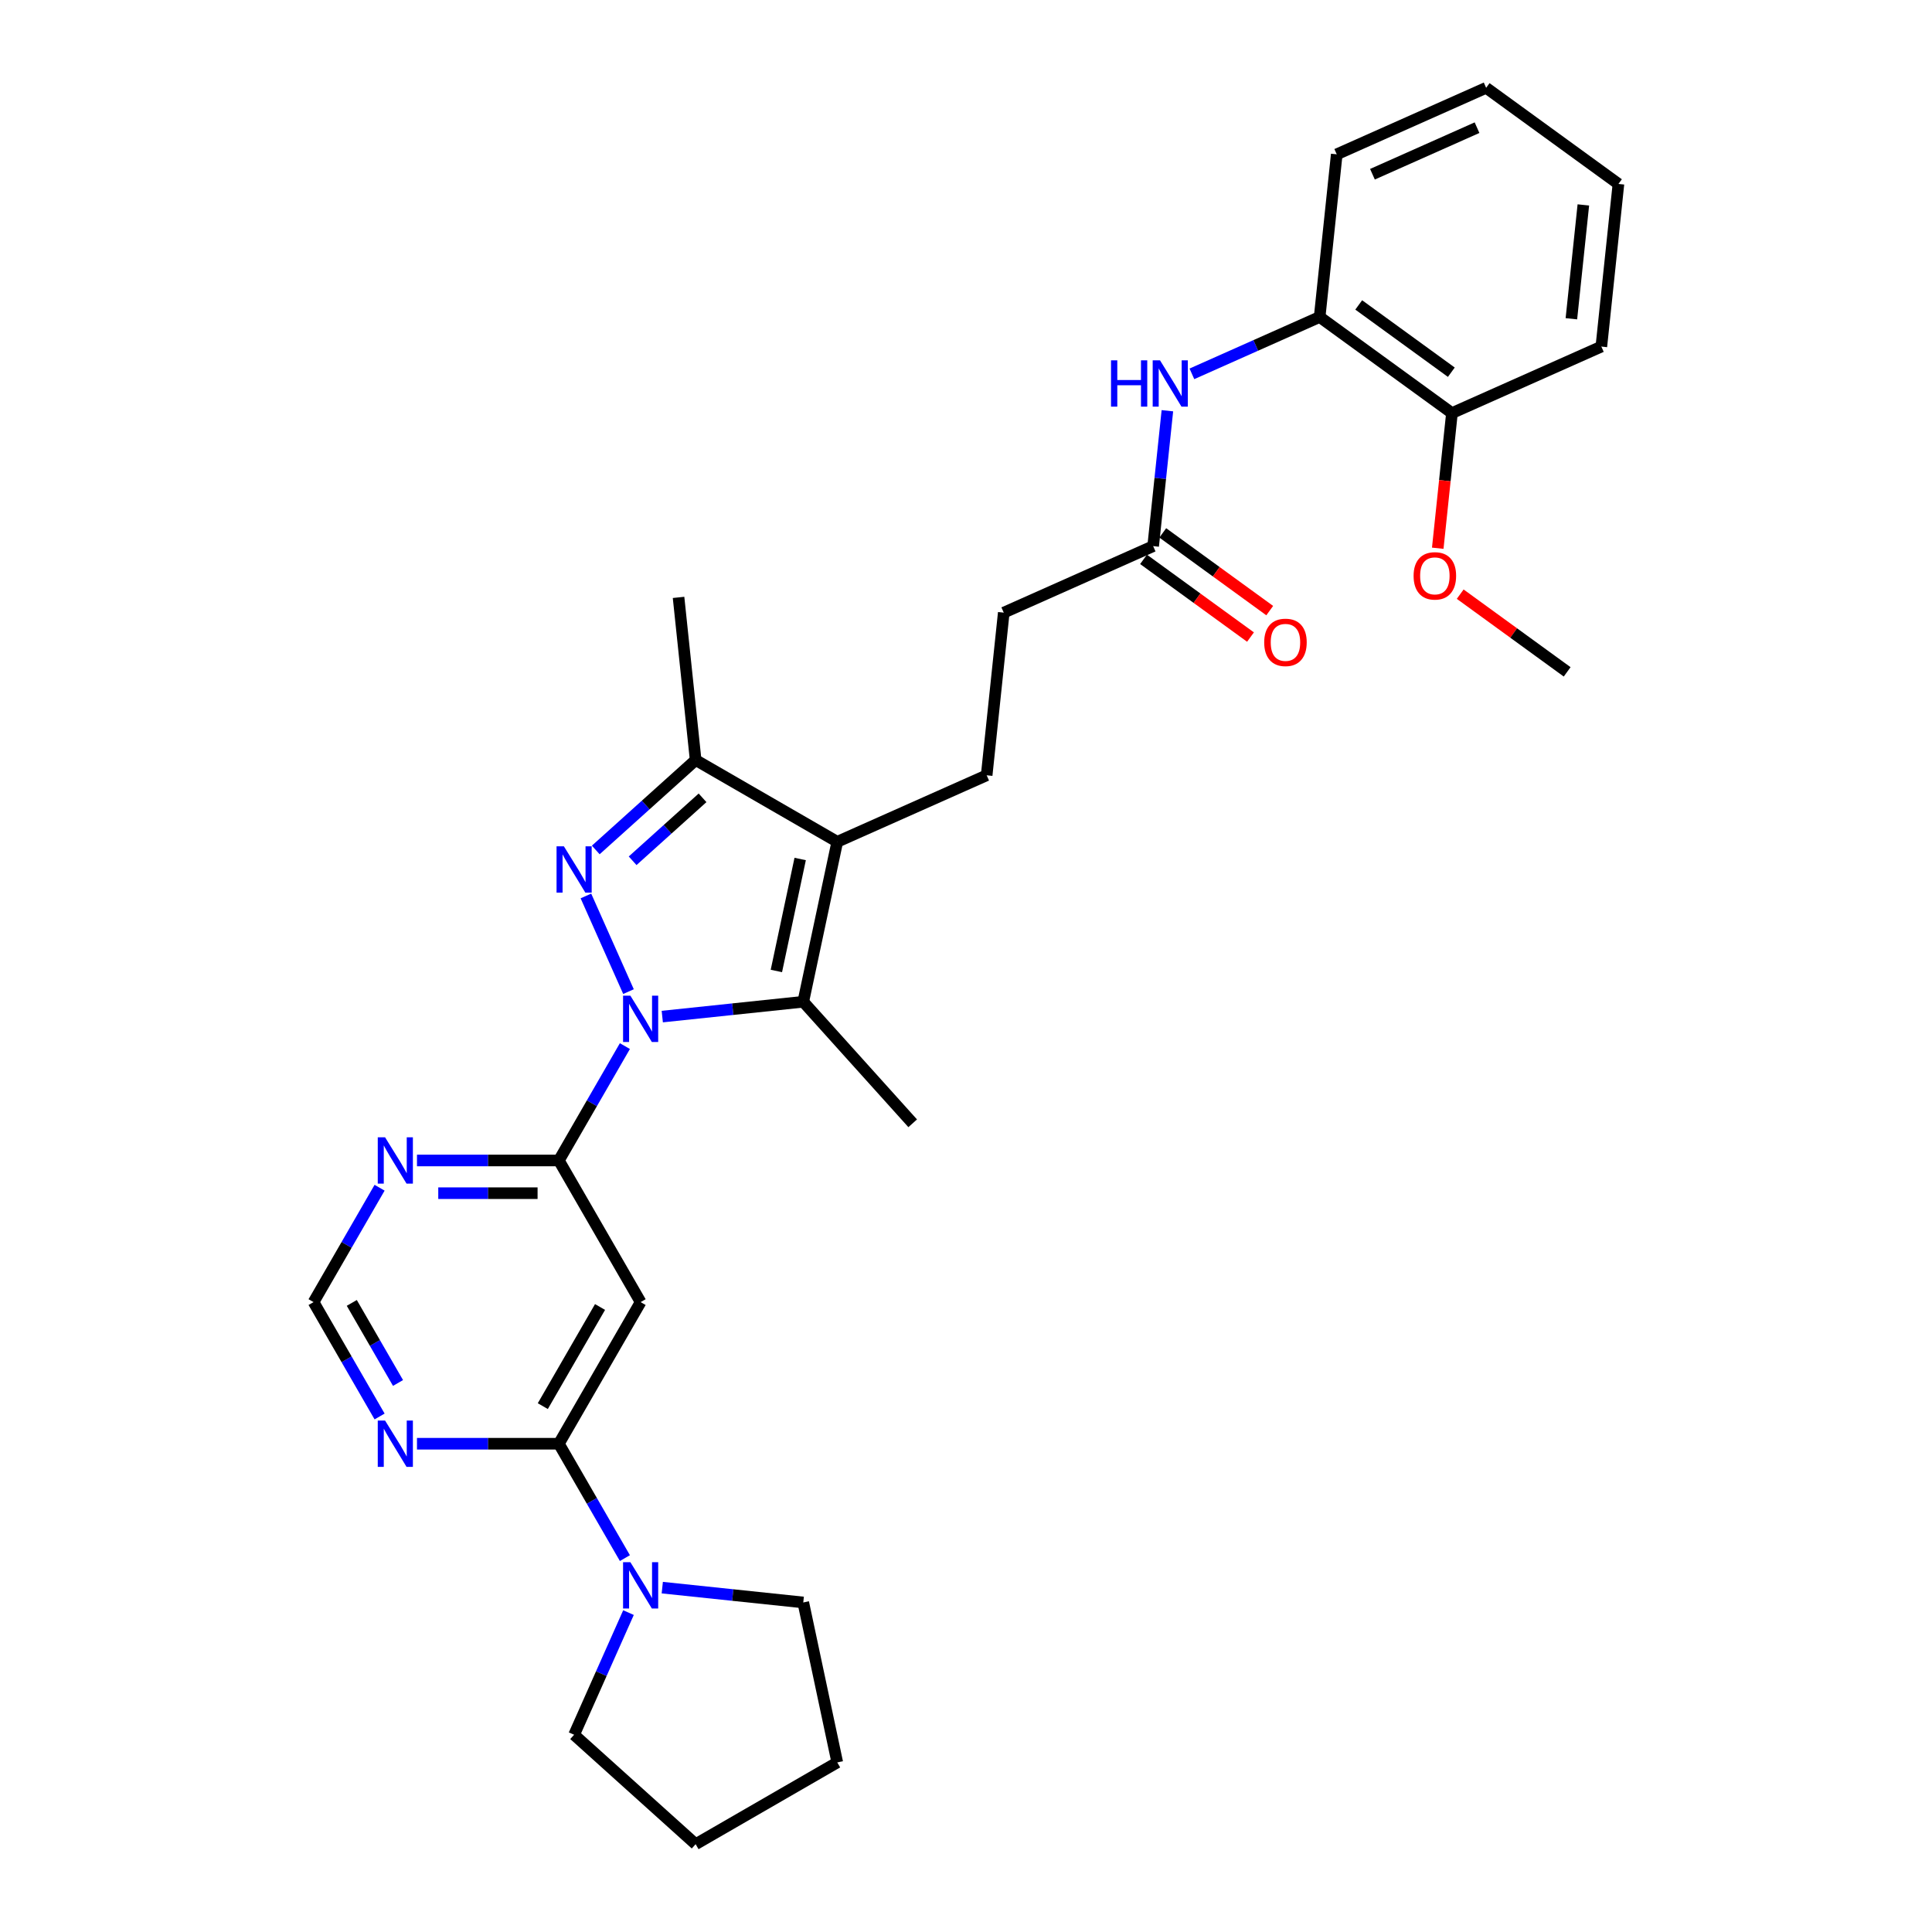 <?xml version='1.0' encoding='iso-8859-1'?>
<svg version='1.1' baseProfile='full'
              xmlns='http://www.w3.org/2000/svg'
                      xmlns:rdkit='http://www.rdkit.org/xml'
                      xmlns:xlink='http://www.w3.org/1999/xlink'
                  xml:space='preserve'
width='1000px' height='1000px' viewBox='0 0 1000 1000'>
<!-- END OF HEADER -->
<rect style='opacity:1.0;fill:#FFFFFF;stroke:none' width='1000' height='1000' x='0' y='0'> </rect>
<path class='bond-0' d='M 325.31,513.256 L 303.267,463.746' style='fill:none;fill-rule:evenodd;stroke:#0000FF;stroke-width:6px;stroke-linecap:butt;stroke-linejoin:miter;stroke-opacity:1' />
<path class='bond-1' d='M 342.795,526.18 L 379.283,522.345' style='fill:none;fill-rule:evenodd;stroke:#0000FF;stroke-width:6px;stroke-linecap:butt;stroke-linejoin:miter;stroke-opacity:1' />
<path class='bond-1' d='M 379.283,522.345 L 415.77,518.51' style='fill:none;fill-rule:evenodd;stroke:#000000;stroke-width:6px;stroke-linecap:butt;stroke-linejoin:miter;stroke-opacity:1' />
<path class='bond-3' d='M 323.447,541.46 L 306.356,571.062' style='fill:none;fill-rule:evenodd;stroke:#0000FF;stroke-width:6px;stroke-linecap:butt;stroke-linejoin:miter;stroke-opacity:1' />
<path class='bond-3' d='M 306.356,571.062 L 289.266,600.663' style='fill:none;fill-rule:evenodd;stroke:#000000;stroke-width:6px;stroke-linecap:butt;stroke-linejoin:miter;stroke-opacity:1' />
<path class='bond-4' d='M 308.367,439.939 L 334.215,416.665' style='fill:none;fill-rule:evenodd;stroke:#0000FF;stroke-width:6px;stroke-linecap:butt;stroke-linejoin:miter;stroke-opacity:1' />
<path class='bond-4' d='M 334.215,416.665 L 360.064,393.391' style='fill:none;fill-rule:evenodd;stroke:#000000;stroke-width:6px;stroke-linecap:butt;stroke-linejoin:miter;stroke-opacity:1' />
<path class='bond-4' d='M 327.449,445.538 L 345.543,429.246' style='fill:none;fill-rule:evenodd;stroke:#0000FF;stroke-width:6px;stroke-linecap:butt;stroke-linejoin:miter;stroke-opacity:1' />
<path class='bond-4' d='M 345.543,429.246 L 363.637,412.954' style='fill:none;fill-rule:evenodd;stroke:#000000;stroke-width:6px;stroke-linecap:butt;stroke-linejoin:miter;stroke-opacity:1' />
<path class='bond-2' d='M 415.77,518.51 L 433.369,435.714' style='fill:none;fill-rule:evenodd;stroke:#000000;stroke-width:6px;stroke-linecap:butt;stroke-linejoin:miter;stroke-opacity:1' />
<path class='bond-2' d='M 401.851,502.571 L 414.17,444.614' style='fill:none;fill-rule:evenodd;stroke:#000000;stroke-width:6px;stroke-linecap:butt;stroke-linejoin:miter;stroke-opacity:1' />
<path class='bond-18' d='M 415.77,518.51 L 472.409,581.414' style='fill:none;fill-rule:evenodd;stroke:#000000;stroke-width:6px;stroke-linecap:butt;stroke-linejoin:miter;stroke-opacity:1' />
<path class='bond-11' d='M 433.369,435.714 L 510.697,401.286' style='fill:none;fill-rule:evenodd;stroke:#000000;stroke-width:6px;stroke-linecap:butt;stroke-linejoin:miter;stroke-opacity:1' />
<path class='bond-30' d='M 433.369,435.714 L 360.064,393.391' style='fill:none;fill-rule:evenodd;stroke:#000000;stroke-width:6px;stroke-linecap:butt;stroke-linejoin:miter;stroke-opacity:1' />
<path class='bond-6' d='M 289.266,600.663 L 331.588,673.968' style='fill:none;fill-rule:evenodd;stroke:#000000;stroke-width:6px;stroke-linecap:butt;stroke-linejoin:miter;stroke-opacity:1' />
<path class='bond-8' d='M 289.266,600.663 L 252.546,600.663' style='fill:none;fill-rule:evenodd;stroke:#000000;stroke-width:6px;stroke-linecap:butt;stroke-linejoin:miter;stroke-opacity:1' />
<path class='bond-8' d='M 252.546,600.663 L 215.827,600.663' style='fill:none;fill-rule:evenodd;stroke:#0000FF;stroke-width:6px;stroke-linecap:butt;stroke-linejoin:miter;stroke-opacity:1' />
<path class='bond-8' d='M 278.25,617.592 L 252.546,617.592' style='fill:none;fill-rule:evenodd;stroke:#000000;stroke-width:6px;stroke-linecap:butt;stroke-linejoin:miter;stroke-opacity:1' />
<path class='bond-8' d='M 252.546,617.592 L 226.843,617.592' style='fill:none;fill-rule:evenodd;stroke:#0000FF;stroke-width:6px;stroke-linecap:butt;stroke-linejoin:miter;stroke-opacity:1' />
<path class='bond-19' d='M 360.064,393.391 L 351.216,309.209' style='fill:none;fill-rule:evenodd;stroke:#000000;stroke-width:6px;stroke-linecap:butt;stroke-linejoin:miter;stroke-opacity:1' />
<path class='bond-5' d='M 289.266,747.274 L 331.588,673.968' style='fill:none;fill-rule:evenodd;stroke:#000000;stroke-width:6px;stroke-linecap:butt;stroke-linejoin:miter;stroke-opacity:1' />
<path class='bond-5' d='M 280.953,727.813 L 310.579,676.5' style='fill:none;fill-rule:evenodd;stroke:#000000;stroke-width:6px;stroke-linecap:butt;stroke-linejoin:miter;stroke-opacity:1' />
<path class='bond-7' d='M 289.266,747.274 L 306.356,776.875' style='fill:none;fill-rule:evenodd;stroke:#000000;stroke-width:6px;stroke-linecap:butt;stroke-linejoin:miter;stroke-opacity:1' />
<path class='bond-7' d='M 306.356,776.875 L 323.447,806.477' style='fill:none;fill-rule:evenodd;stroke:#0000FF;stroke-width:6px;stroke-linecap:butt;stroke-linejoin:miter;stroke-opacity:1' />
<path class='bond-31' d='M 289.266,747.274 L 252.546,747.274' style='fill:none;fill-rule:evenodd;stroke:#000000;stroke-width:6px;stroke-linecap:butt;stroke-linejoin:miter;stroke-opacity:1' />
<path class='bond-31' d='M 252.546,747.274 L 215.827,747.274' style='fill:none;fill-rule:evenodd;stroke:#0000FF;stroke-width:6px;stroke-linecap:butt;stroke-linejoin:miter;stroke-opacity:1' />
<path class='bond-21' d='M 342.795,821.757 L 379.283,825.592' style='fill:none;fill-rule:evenodd;stroke:#0000FF;stroke-width:6px;stroke-linecap:butt;stroke-linejoin:miter;stroke-opacity:1' />
<path class='bond-21' d='M 379.283,825.592 L 415.77,829.427' style='fill:none;fill-rule:evenodd;stroke:#000000;stroke-width:6px;stroke-linecap:butt;stroke-linejoin:miter;stroke-opacity:1' />
<path class='bond-22' d='M 325.31,834.681 L 311.235,866.294' style='fill:none;fill-rule:evenodd;stroke:#0000FF;stroke-width:6px;stroke-linecap:butt;stroke-linejoin:miter;stroke-opacity:1' />
<path class='bond-22' d='M 311.235,866.294 L 297.16,897.906' style='fill:none;fill-rule:evenodd;stroke:#000000;stroke-width:6px;stroke-linecap:butt;stroke-linejoin:miter;stroke-opacity:1' />
<path class='bond-14' d='M 196.478,614.765 L 179.388,644.367' style='fill:none;fill-rule:evenodd;stroke:#0000FF;stroke-width:6px;stroke-linecap:butt;stroke-linejoin:miter;stroke-opacity:1' />
<path class='bond-14' d='M 179.388,644.367 L 162.297,673.968' style='fill:none;fill-rule:evenodd;stroke:#000000;stroke-width:6px;stroke-linecap:butt;stroke-linejoin:miter;stroke-opacity:1' />
<path class='bond-9' d='M 196.478,733.172 L 179.388,703.57' style='fill:none;fill-rule:evenodd;stroke:#0000FF;stroke-width:6px;stroke-linecap:butt;stroke-linejoin:miter;stroke-opacity:1' />
<path class='bond-9' d='M 179.388,703.57 L 162.297,673.968' style='fill:none;fill-rule:evenodd;stroke:#000000;stroke-width:6px;stroke-linecap:butt;stroke-linejoin:miter;stroke-opacity:1' />
<path class='bond-9' d='M 206.012,715.827 L 194.049,695.105' style='fill:none;fill-rule:evenodd;stroke:#0000FF;stroke-width:6px;stroke-linecap:butt;stroke-linejoin:miter;stroke-opacity:1' />
<path class='bond-9' d='M 194.049,695.105 L 182.085,674.384' style='fill:none;fill-rule:evenodd;stroke:#000000;stroke-width:6px;stroke-linecap:butt;stroke-linejoin:miter;stroke-opacity:1' />
<path class='bond-10' d='M 604.238,212.595 L 600.555,247.635' style='fill:none;fill-rule:evenodd;stroke:#0000FF;stroke-width:6px;stroke-linecap:butt;stroke-linejoin:miter;stroke-opacity:1' />
<path class='bond-10' d='M 600.555,247.635 L 596.872,282.675' style='fill:none;fill-rule:evenodd;stroke:#000000;stroke-width:6px;stroke-linecap:butt;stroke-linejoin:miter;stroke-opacity:1' />
<path class='bond-13' d='M 616.927,193.504 L 649.987,178.784' style='fill:none;fill-rule:evenodd;stroke:#0000FF;stroke-width:6px;stroke-linecap:butt;stroke-linejoin:miter;stroke-opacity:1' />
<path class='bond-13' d='M 649.987,178.784 L 683.048,164.065' style='fill:none;fill-rule:evenodd;stroke:#000000;stroke-width:6px;stroke-linecap:butt;stroke-linejoin:miter;stroke-opacity:1' />
<path class='bond-17' d='M 510.697,401.286 L 519.545,317.104' style='fill:none;fill-rule:evenodd;stroke:#000000;stroke-width:6px;stroke-linecap:butt;stroke-linejoin:miter;stroke-opacity:1' />
<path class='bond-12' d='M 596.872,282.675 L 519.545,317.104' style='fill:none;fill-rule:evenodd;stroke:#000000;stroke-width:6px;stroke-linecap:butt;stroke-linejoin:miter;stroke-opacity:1' />
<path class='bond-16' d='M 591.897,289.523 L 619.577,309.634' style='fill:none;fill-rule:evenodd;stroke:#000000;stroke-width:6px;stroke-linecap:butt;stroke-linejoin:miter;stroke-opacity:1' />
<path class='bond-16' d='M 619.577,309.634 L 647.256,329.744' style='fill:none;fill-rule:evenodd;stroke:#FF0000;stroke-width:6px;stroke-linecap:butt;stroke-linejoin:miter;stroke-opacity:1' />
<path class='bond-16' d='M 601.848,275.827 L 629.527,295.938' style='fill:none;fill-rule:evenodd;stroke:#000000;stroke-width:6px;stroke-linecap:butt;stroke-linejoin:miter;stroke-opacity:1' />
<path class='bond-16' d='M 629.527,295.938 L 657.207,316.048' style='fill:none;fill-rule:evenodd;stroke:#FF0000;stroke-width:6px;stroke-linecap:butt;stroke-linejoin:miter;stroke-opacity:1' />
<path class='bond-15' d='M 683.048,164.065 L 751.527,213.818' style='fill:none;fill-rule:evenodd;stroke:#000000;stroke-width:6px;stroke-linecap:butt;stroke-linejoin:miter;stroke-opacity:1' />
<path class='bond-15' d='M 703.27,157.832 L 751.206,192.659' style='fill:none;fill-rule:evenodd;stroke:#000000;stroke-width:6px;stroke-linecap:butt;stroke-linejoin:miter;stroke-opacity:1' />
<path class='bond-23' d='M 683.048,164.065 L 691.896,79.883' style='fill:none;fill-rule:evenodd;stroke:#000000;stroke-width:6px;stroke-linecap:butt;stroke-linejoin:miter;stroke-opacity:1' />
<path class='bond-20' d='M 751.527,213.818 L 747.852,248.791' style='fill:none;fill-rule:evenodd;stroke:#000000;stroke-width:6px;stroke-linecap:butt;stroke-linejoin:miter;stroke-opacity:1' />
<path class='bond-20' d='M 747.852,248.791 L 744.176,283.763' style='fill:none;fill-rule:evenodd;stroke:#FF0000;stroke-width:6px;stroke-linecap:butt;stroke-linejoin:miter;stroke-opacity:1' />
<path class='bond-24' d='M 751.527,213.818 L 828.855,179.39' style='fill:none;fill-rule:evenodd;stroke:#000000;stroke-width:6px;stroke-linecap:butt;stroke-linejoin:miter;stroke-opacity:1' />
<path class='bond-25' d='M 755.8,307.533 L 783.479,327.643' style='fill:none;fill-rule:evenodd;stroke:#FF0000;stroke-width:6px;stroke-linecap:butt;stroke-linejoin:miter;stroke-opacity:1' />
<path class='bond-25' d='M 783.479,327.643 L 811.159,347.754' style='fill:none;fill-rule:evenodd;stroke:#000000;stroke-width:6px;stroke-linecap:butt;stroke-linejoin:miter;stroke-opacity:1' />
<path class='bond-27' d='M 415.77,829.427 L 433.369,912.223' style='fill:none;fill-rule:evenodd;stroke:#000000;stroke-width:6px;stroke-linecap:butt;stroke-linejoin:miter;stroke-opacity:1' />
<path class='bond-26' d='M 297.16,897.906 L 360.064,954.545' style='fill:none;fill-rule:evenodd;stroke:#000000;stroke-width:6px;stroke-linecap:butt;stroke-linejoin:miter;stroke-opacity:1' />
<path class='bond-28' d='M 691.896,79.883 L 769.223,45.455' style='fill:none;fill-rule:evenodd;stroke:#000000;stroke-width:6px;stroke-linecap:butt;stroke-linejoin:miter;stroke-opacity:1' />
<path class='bond-28' d='M 710.38,90.184 L 764.51,66.084' style='fill:none;fill-rule:evenodd;stroke:#000000;stroke-width:6px;stroke-linecap:butt;stroke-linejoin:miter;stroke-opacity:1' />
<path class='bond-33' d='M 828.855,179.39 L 837.703,95.208' style='fill:none;fill-rule:evenodd;stroke:#000000;stroke-width:6px;stroke-linecap:butt;stroke-linejoin:miter;stroke-opacity:1' />
<path class='bond-33' d='M 813.346,164.993 L 819.539,106.066' style='fill:none;fill-rule:evenodd;stroke:#000000;stroke-width:6px;stroke-linecap:butt;stroke-linejoin:miter;stroke-opacity:1' />
<path class='bond-32' d='M 360.064,954.545 L 433.369,912.223' style='fill:none;fill-rule:evenodd;stroke:#000000;stroke-width:6px;stroke-linecap:butt;stroke-linejoin:miter;stroke-opacity:1' />
<path class='bond-29' d='M 769.223,45.455 L 837.703,95.208' style='fill:none;fill-rule:evenodd;stroke:#000000;stroke-width:6px;stroke-linecap:butt;stroke-linejoin:miter;stroke-opacity:1' />
<path  class='atom-0' d='M 326.29 515.372
L 334.145 528.069
Q 334.923 529.322, 336.176 531.59
Q 337.429 533.859, 337.497 533.994
L 337.497 515.372
L 340.679 515.372
L 340.679 539.344
L 337.395 539.344
L 328.964 525.462
Q 327.982 523.837, 326.933 521.974
Q 325.917 520.112, 325.612 519.537
L 325.612 539.344
L 322.497 539.344
L 322.497 515.372
L 326.29 515.372
' fill='#0000FF'/>
<path  class='atom-1' d='M 291.861 438.044
L 299.716 450.741
Q 300.495 451.994, 301.748 454.263
Q 303 456.531, 303.068 456.667
L 303.068 438.044
L 306.251 438.044
L 306.251 462.016
L 302.967 462.016
L 294.536 448.134
Q 293.554 446.509, 292.504 444.647
Q 291.489 442.785, 291.184 442.209
L 291.184 462.016
L 288.069 462.016
L 288.069 438.044
L 291.861 438.044
' fill='#0000FF'/>
<path  class='atom-8' d='M 326.29 808.593
L 334.145 821.29
Q 334.923 822.543, 336.176 824.811
Q 337.429 827.08, 337.497 827.215
L 337.497 808.593
L 340.679 808.593
L 340.679 832.565
L 337.395 832.565
L 328.964 818.683
Q 327.982 817.058, 326.933 815.195
Q 325.917 813.333, 325.612 812.758
L 325.612 832.565
L 322.497 832.565
L 322.497 808.593
L 326.29 808.593
' fill='#0000FF'/>
<path  class='atom-9' d='M 199.321 588.677
L 207.176 601.374
Q 207.955 602.627, 209.208 604.895
Q 210.46 607.164, 210.528 607.299
L 210.528 588.677
L 213.711 588.677
L 213.711 612.649
L 210.427 612.649
L 201.996 598.767
Q 201.014 597.142, 199.964 595.28
Q 198.949 593.417, 198.644 592.842
L 198.644 612.649
L 195.529 612.649
L 195.529 588.677
L 199.321 588.677
' fill='#0000FF'/>
<path  class='atom-10' d='M 199.321 735.288
L 207.176 747.985
Q 207.955 749.237, 209.208 751.506
Q 210.46 753.774, 210.528 753.91
L 210.528 735.288
L 213.711 735.288
L 213.711 759.259
L 210.427 759.259
L 201.996 745.378
Q 201.014 743.752, 199.964 741.89
Q 198.949 740.028, 198.644 739.452
L 198.644 759.259
L 195.529 759.259
L 195.529 735.288
L 199.321 735.288
' fill='#0000FF'/>
<path  class='atom-11' d='M 575.061 186.508
L 578.312 186.508
L 578.312 196.699
L 590.568 196.699
L 590.568 186.508
L 593.819 186.508
L 593.819 210.479
L 590.568 210.479
L 590.568 199.408
L 578.312 199.408
L 578.312 210.479
L 575.061 210.479
L 575.061 186.508
' fill='#0000FF'/>
<path  class='atom-11' d='M 600.421 186.508
L 608.276 199.204
Q 609.055 200.457, 610.308 202.726
Q 611.561 204.994, 611.628 205.13
L 611.628 186.508
L 614.811 186.508
L 614.811 210.479
L 611.527 210.479
L 603.096 196.597
Q 602.114 194.972, 601.065 193.11
Q 600.049 191.248, 599.744 190.672
L 599.744 210.479
L 596.629 210.479
L 596.629 186.508
L 600.421 186.508
' fill='#0000FF'/>
<path  class='atom-17' d='M 654.348 332.496
Q 654.348 326.741, 657.192 323.524
Q 660.036 320.307, 665.352 320.307
Q 670.668 320.307, 673.512 323.524
Q 676.356 326.741, 676.356 332.496
Q 676.356 338.32, 673.478 341.638
Q 670.6 344.922, 665.352 344.922
Q 660.07 344.922, 657.192 341.638
Q 654.348 338.354, 654.348 332.496
M 665.352 342.214
Q 669.009 342.214, 670.972 339.776
Q 672.97 337.304, 672.97 332.496
Q 672.97 327.79, 670.972 325.42
Q 669.009 323.016, 665.352 323.016
Q 661.695 323.016, 659.698 325.386
Q 657.734 327.756, 657.734 332.496
Q 657.734 337.338, 659.698 339.776
Q 661.695 342.214, 665.352 342.214
' fill='#FF0000'/>
<path  class='atom-21' d='M 731.676 298.068
Q 731.676 292.312, 734.52 289.096
Q 737.364 285.879, 742.679 285.879
Q 747.995 285.879, 750.839 289.096
Q 753.683 292.312, 753.683 298.068
Q 753.683 303.892, 750.805 307.21
Q 747.928 310.494, 742.679 310.494
Q 737.398 310.494, 734.52 307.21
Q 731.676 303.925, 731.676 298.068
M 742.679 307.785
Q 746.336 307.785, 748.3 305.348
Q 750.298 302.876, 750.298 298.068
Q 750.298 293.362, 748.3 290.992
Q 746.336 288.588, 742.679 288.588
Q 739.023 288.588, 737.025 290.958
Q 735.061 293.328, 735.061 298.068
Q 735.061 302.91, 737.025 305.348
Q 739.023 307.785, 742.679 307.785
' fill='#FF0000'/>
</svg>
